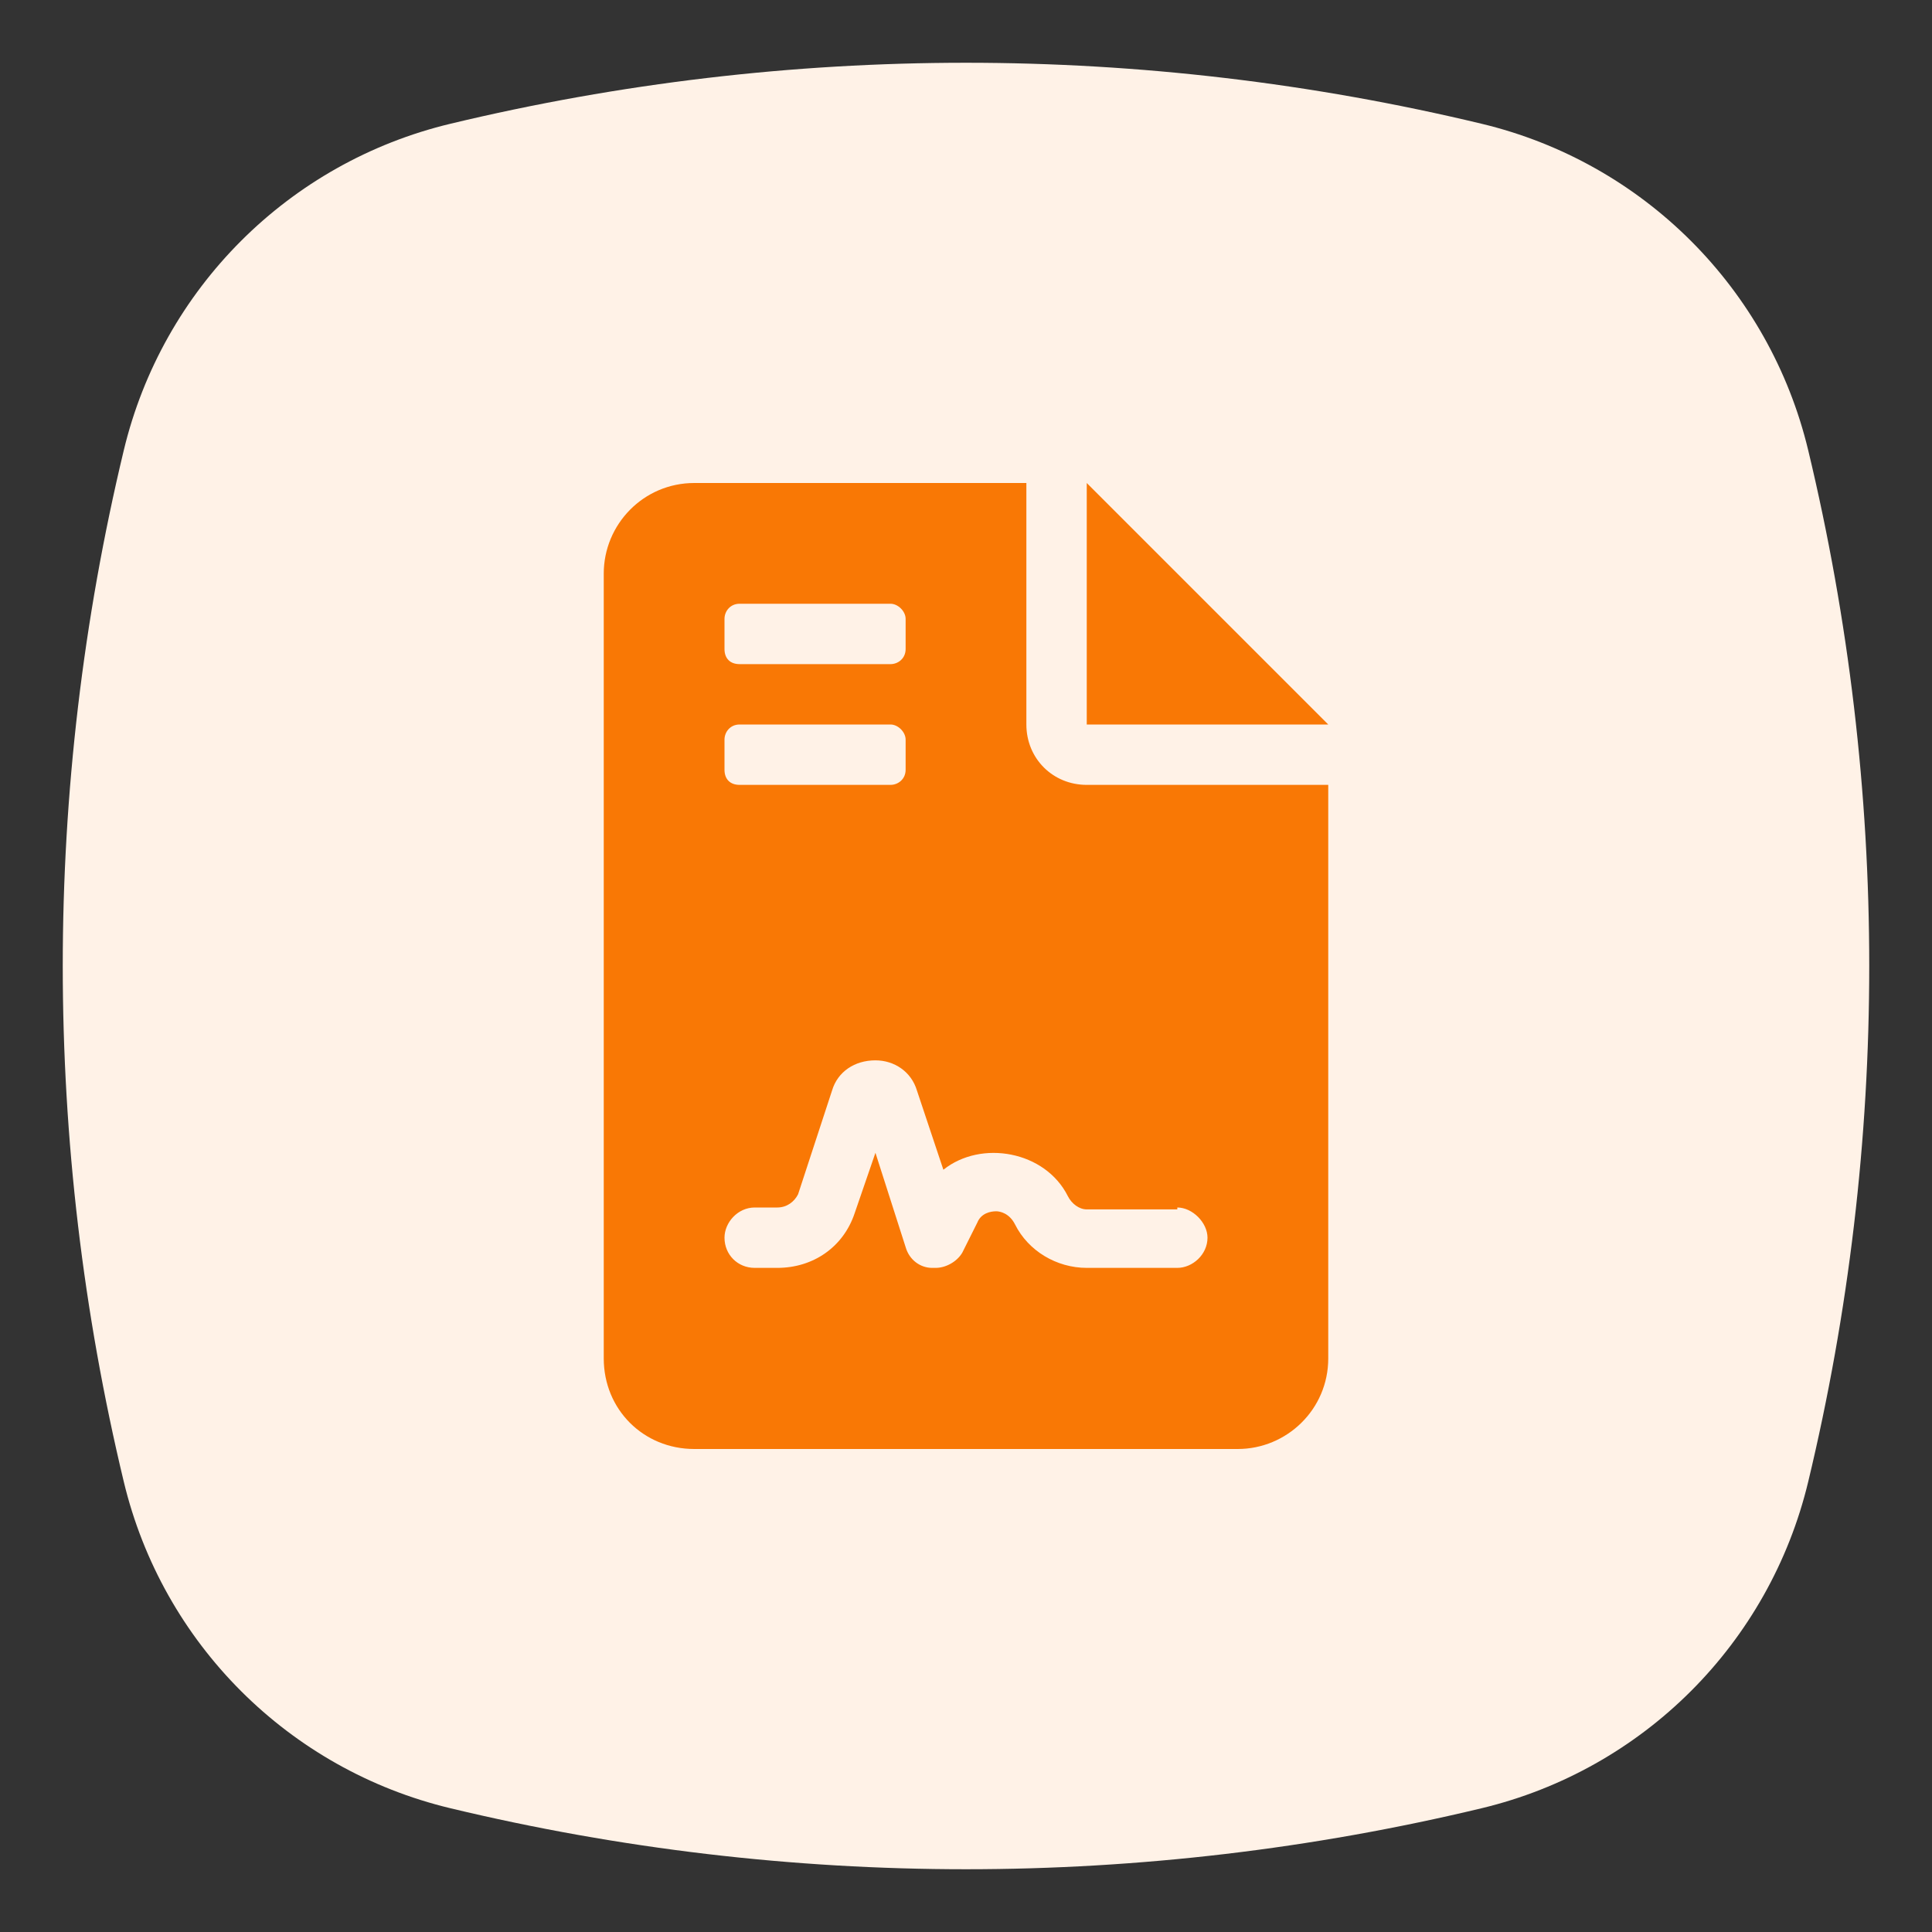 <svg width="48" height="48" viewBox="0 0 48 48" fill="none" xmlns="http://www.w3.org/2000/svg">
<rect x="0" y="0" width="48" height="48" fill="#333333" stroke="none"/>
<path d="M3.075 11.189C4.038 7.173 7.173 4.038 11.189 3.075C19.61 1.054 28.39 1.054 36.811 3.075C40.827 4.038 43.962 7.173 44.925 11.189C46.946 19.61 46.946 28.39 44.925 36.811C43.962 40.827 40.827 43.962 36.811 44.925C28.39 46.946 19.61 46.946 11.189 44.925C7.173 43.962 4.038 40.827 3.075 36.811C1.054 28.39 1.054 19.61 3.075 11.189Z" fill="#FFF2E7"/>
<path d="M27 12L33 18H27V12ZM25.5 18C25.5 18.844 26.156 19.5 27 19.5H33V33.75C33 35.016 31.969 36 30.75 36H17.25C15.984 36 15 35.016 15 33.75V14.25C15 13.031 15.984 12 17.25 12H25.5V18ZM18 15.375V16.125C18 16.359 18.141 16.5 18.375 16.5H22.125C22.312 16.5 22.5 16.359 22.5 16.125V15.375C22.5 15.188 22.312 15 22.125 15H18.375C18.141 15 18 15.188 18 15.375ZM18 18.375V19.125C18 19.359 18.141 19.5 18.375 19.5H22.125C22.312 19.5 22.5 19.359 22.5 19.125V18.375C22.5 18.188 22.312 18 22.125 18H18.375C18.141 18 18 18.188 18 18.375ZM29.25 30V30.047H27C26.812 30.047 26.625 29.906 26.531 29.719C25.969 28.594 24.375 28.312 23.438 29.062L22.781 27.094C22.641 26.625 22.219 26.344 21.75 26.344C21.234 26.344 20.812 26.625 20.672 27.094L19.828 29.672C19.734 29.859 19.547 30 19.312 30H18.75C18.328 30 18 30.375 18 30.75C18 31.172 18.328 31.5 18.75 31.5H19.312C20.203 31.5 20.953 30.984 21.234 30.141L21.75 28.641L22.5 30.984C22.594 31.312 22.875 31.5 23.156 31.5H23.25C23.484 31.5 23.766 31.359 23.906 31.125L24.281 30.375C24.375 30.141 24.609 30.094 24.75 30.094C24.844 30.094 25.078 30.141 25.219 30.422C25.547 31.078 26.25 31.5 27 31.5H29.25C29.625 31.5 30 31.172 30 30.75C30 30.375 29.625 30 29.25 30Z" fill="#F97805"/>
</svg>
